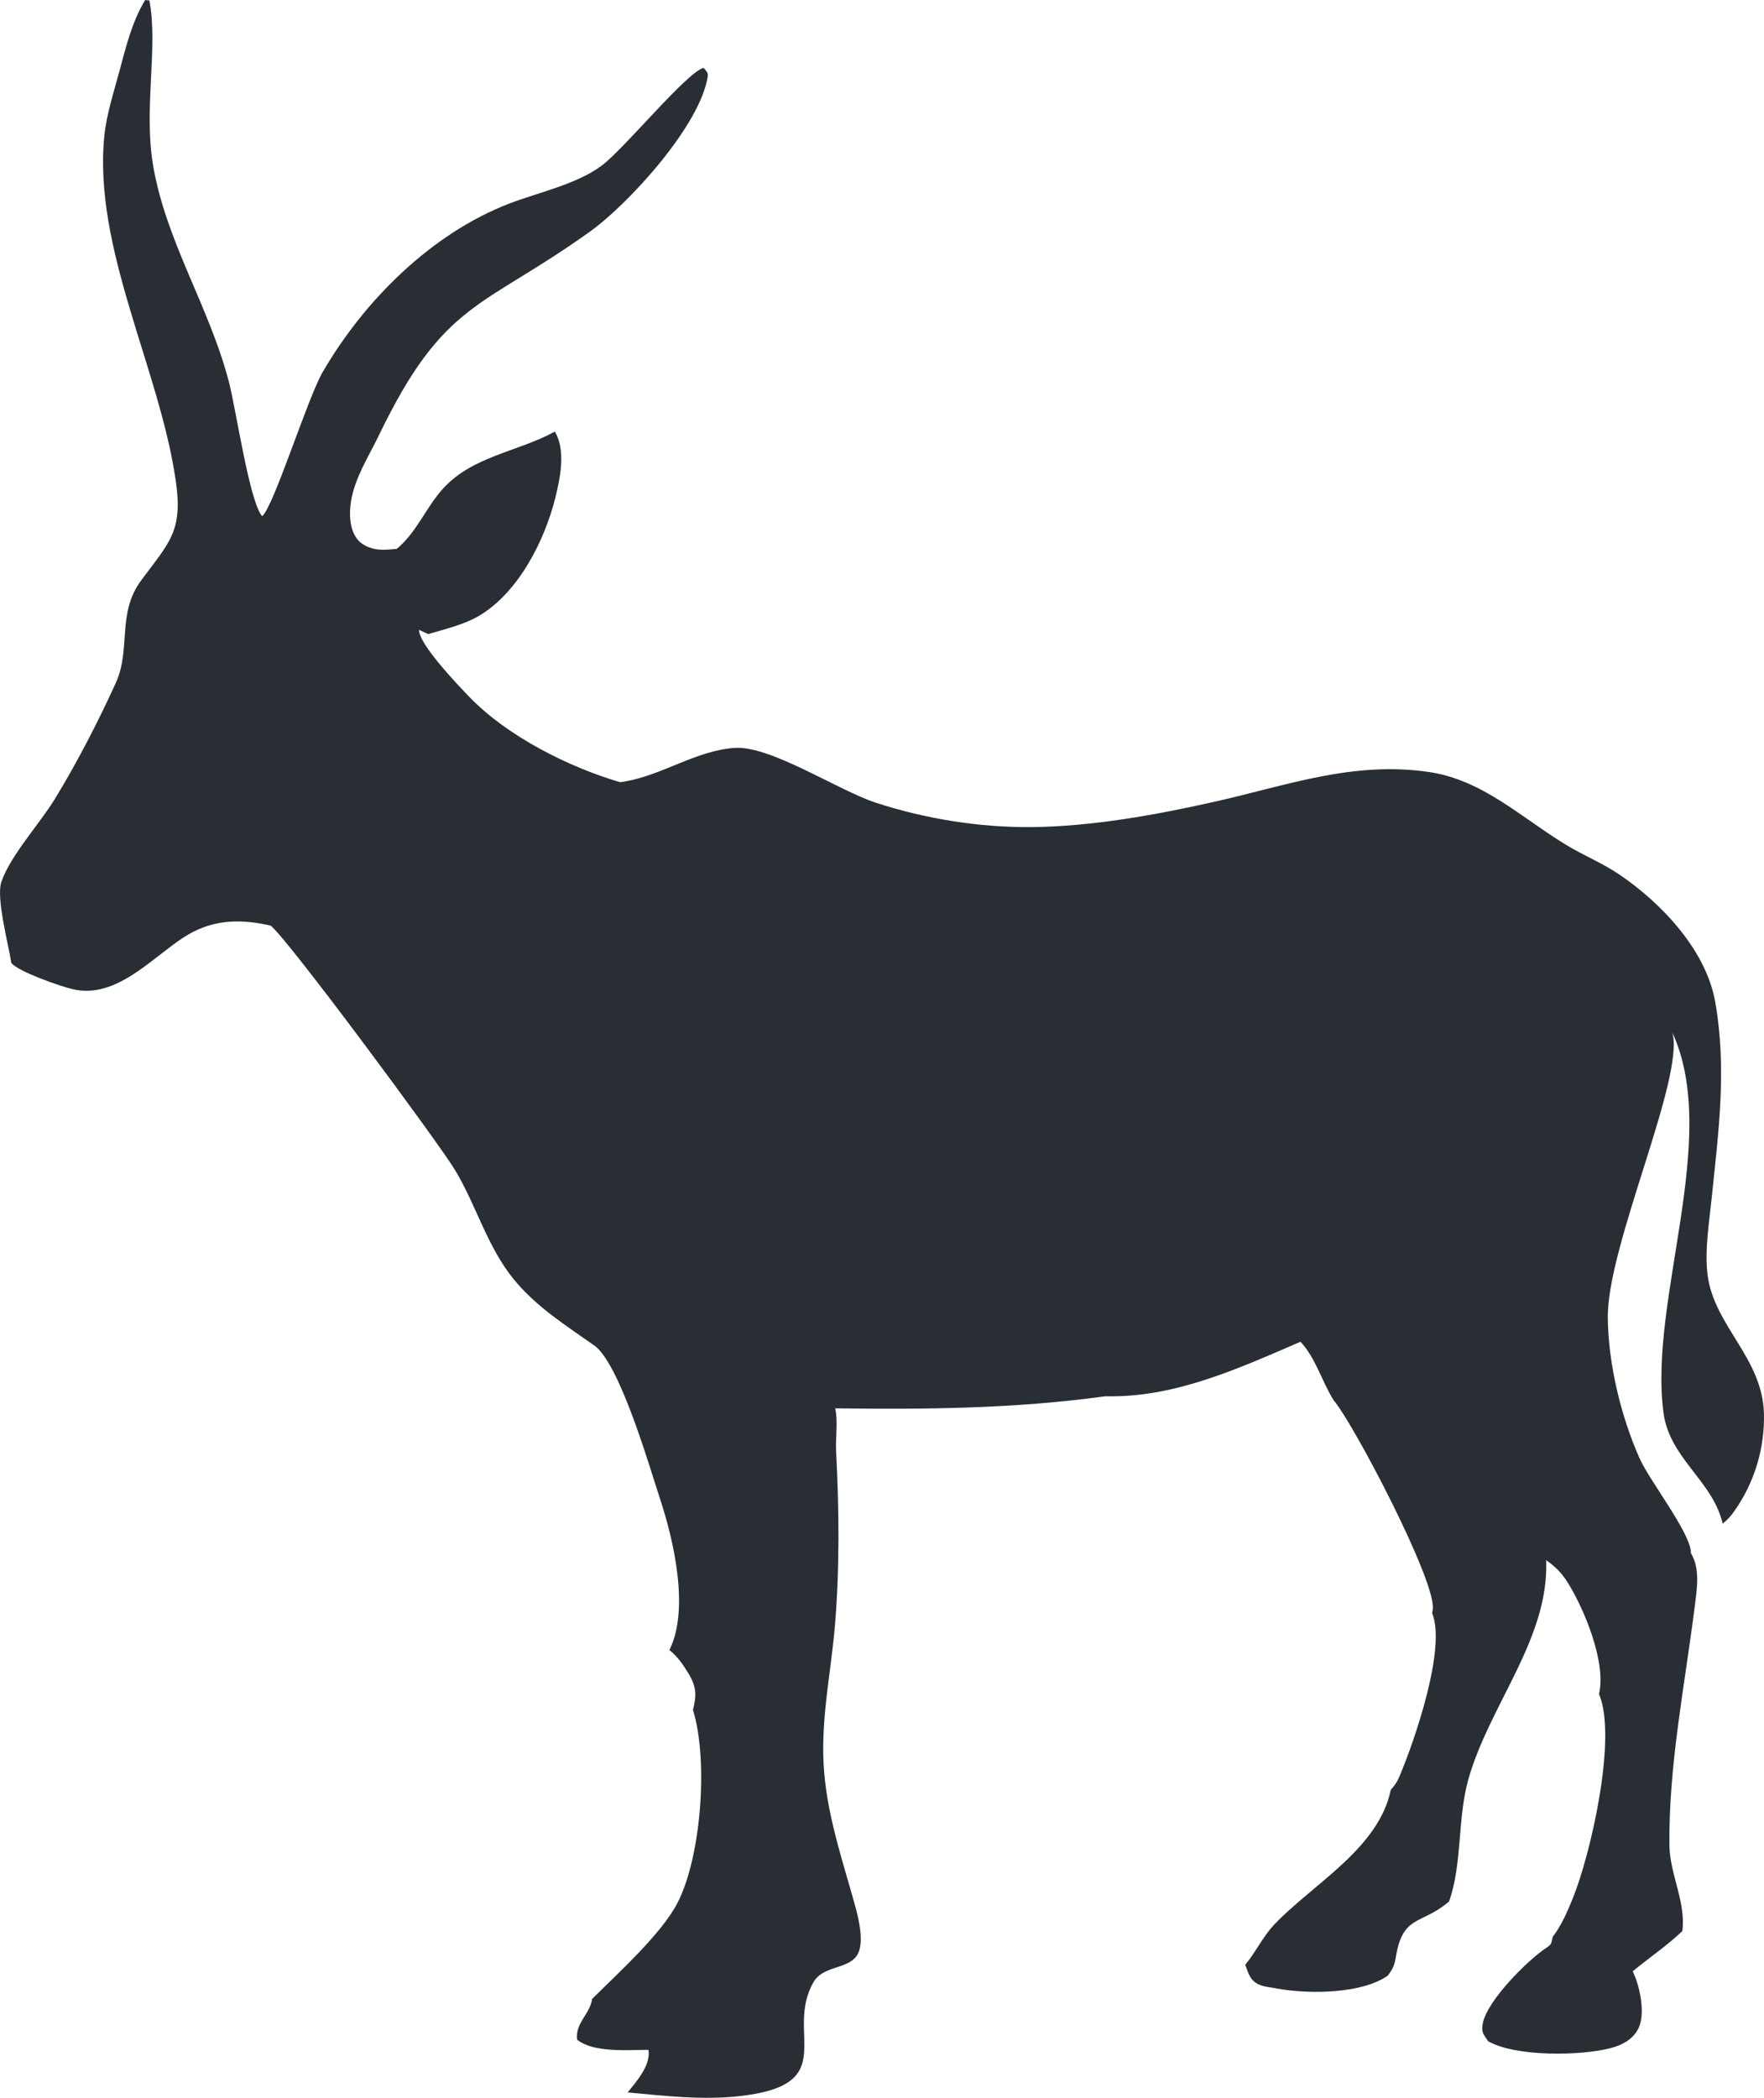 <?xml version="1.0" encoding="UTF-8"?>
<svg id="Layer_2" data-name="Layer 2" xmlns="http://www.w3.org/2000/svg" viewBox="0 0 843.55 1003.07">
  <defs>
    <style>
      .cls-1 {
        fill: #292e35;
      }
    </style>
  </defs>
  <g id="Layer_1-2" data-name="Layer 1">
    <path class="cls-1" d="M129.47,442.59l-2.04-.44c-14.24-2.97-27.06-2.08-39.51,5.99-15.72,10.17-32.3,29.58-53.04,24.87-5.66-1.28-26.37-8.48-29.47-12.6-1.3-8.66-7.41-31.11-4.72-38.85,4.35-12.53,18.3-27.74,25.44-39.38,10.75-17.58,20.64-36.79,29.2-55.53,7.45-16.36.42-33.28,12.2-49.17,13.48-18.2,20.03-23.42,16.53-47.56-7.7-53.48-39.56-110.99-34.17-164.93,1.01-10.12,4.48-20.77,7.11-30.59,3.1-11.52,6.15-24.16,12.42-34.39l2.02.21c4.21,21.97-2.68,51.26,1.62,77.95,5.98,36.91,27.28,68.75,36.53,104.94,3.3,12.84,9.69,56.64,15.75,63.7,5.39-4.09,21.67-56.34,28.98-68.92,19.88-34.25,52.03-66.27,89.28-80.57,13.97-5.37,32.13-9.17,44.11-18.11,10.97-8.2,40.25-44.24,48.74-46.8,1.01,1.37,2.26,2.15,2.02,3.93-3.35,23.37-37.79,61.05-56.07,74.19-51.84,37.25-69.97,32.87-101.12,97.43-4.95,10.3-11.56,20.34-13.43,31.77-.93,5.84-.79,13.34,3.1,18.2,2.29,2.87,6.5,4.52,10.09,4.83,2.83.24,5.81-.06,8.64-.3.37-.31.74-.6,1.08-.91,8.64-7.71,12.97-18.63,20.49-27.24,14.17-16.24,36.29-18.16,54.08-27.95,5.29,8.86,2.63,21.91.27,31.48-5.07,20.53-17.57,45.26-36.29,56.48-7.33,4.39-16.41,6.43-24.55,8.88l-4.38-2.04c-.1,6.89,18.62,26.43,24.28,32.28,18.03,18.62,47.19,33.33,71.94,40.58.64-.1,1.3-.19,1.94-.3,18.26-3.06,34.37-14.89,52.82-16.11,17.2-1.13,49.43,20.28,67.31,26.15,23.72,7.78,49.89,11.97,74.87,11.71,28.76-.3,59.37-5.84,87.36-12.14,34.64-7.79,66.06-19.51,102.37-14.21,25.71,3.75,44.31,21.91,65.69,34.88,8.32,5.05,17.34,8.67,25.44,14.17,20.3,13.78,41.53,36.24,45.86,61.08,5.61,32.13,1.5,62.27-1.8,94.27-1.18,11.38-3.3,24.3-1.94,35.67,2.93,24.72,26.3,39.8,27.01,66.76.05,2.05.02,4.11-.1,6.16s-.31,4.1-.59,6.13c-.28,2.04-.63,4.06-1.06,6.07-.44,2.01-.96,3.99-1.55,5.96-.59,1.97-1.26,3.91-2.02,5.82-.75,1.91-1.57,3.79-2.46,5.64-.9,1.85-1.88,3.66-2.93,5.43-1.03,1.77-2.14,3.5-3.32,5.18-1.67,2.44-3.4,4.37-5.71,6.19-.12-.51-.25-1.03-.39-1.54-5.39-19.6-25.07-30.05-27.92-51.55-7.16-54.04,27.46-131.18,4.26-181.69,6,21.73-31.22,101.76-30.88,136.3.22,22.09,6.22,46.95,15.16,67.18,4.8,10.85,24.77,36.12,24.58,45.39,4.55,7.51,2.88,17.23,1.82,25.56-4.75,37.84-12.5,75.82-12.1,114.17.15,13.69,8.02,27.29,6.18,40.97-7.33,7.04-15.89,12.76-23.72,19.25.3.72.64,1.43.93,2.15,2.76,6.68,5.09,18.69,1.72,25.31-2.58,5.05-7.6,7.78-12.89,9.19-14.49,3.87-45.66,4.29-58.85-3.17-2.17-3.23-3.4-4.11-2.66-8.36,1.89-10.92,21.58-30.6,30.65-36.49,2.58-1.68,2.09-2.26,2.85-5.14,4.08-5.24,7.09-12.23,9.57-18.35,8.56-21.08,21.4-76.98,12.55-97.69,3.57-15.19-7.13-40.95-15.18-53.66-2.73-4.33-5.88-7.45-10.09-10.34,1.48,37.75-27.41,69.4-37.32,105.19-5.17,18.74-2.73,40.01-9.13,57.98-13.21,11.36-22.14,6.08-25.44,26.62-.64,3.94-1.48,5.76-3.91,8.89-12.72,8.81-37.96,8.79-52.7,6.16-.52-.09-1.03-.2-1.55-.3-2.19-.34-4.67-.61-6.74-1.43-4.82-1.93-5.41-5.27-7.13-9.65,5.04-6.07,8.44-13.49,13.9-19.26,18.3-19.3,49.97-36.32,55.7-64.39,1.77-2.01,2.98-3.62,4.03-6.12,7.28-17.1,22.68-61.67,15.75-78.45.12-.6.25-1.19.32-1.79,1.8-13.07-37.74-88.58-47.36-99.86-5.68-9.04-8.61-20.26-15.89-28.05-28.98,12.49-58.85,26.24-91.03,26.09l-2.34-.02c-43.3,5.94-85.57,6.32-129.14,5.77,1.45,6.71.05,13.8.44,20.75,1.43,27.2,1.72,56.15-.59,83.3-1.89,22.27-6.54,43.21-5.41,65.79,1.21,23.53,8.88,45.59,15.11,68.08,1.7,6.14,4.63,18.26.76,23.81-4.55,6.57-16.11,4.68-20.67,12.61-14.12,24.49,13.65,49-35.16,54.49-17.96,2.02-35.82-.07-53.73-1.75,4.23-5.26,10.36-12.08,10.09-19.29-.02-.36-.12-.71-.17-1.06-9.57.01-26.25,1.52-34.12-4.9-.91-8.07,6.13-11.97,7.21-19.45,12.47-12.4,33.34-31.25,40.91-46.09,11.32-22.12,14.71-68.35,7.31-92.07,1.72-7.05,1.77-10.85-2.07-17.31-2.61-4.35-5.22-8.17-9.2-11.35,9.74-19.45,2.02-52.58-4.43-72.15-5.46-16.63-18.92-63.24-30.93-73.07-13.78-9.74-28.12-18.69-38.95-31.9-12.84-15.65-17.96-35.43-28.27-52.51-7.77-12.85-79.79-110.25-88.08-116.74Z"/>
  </g>
</svg>